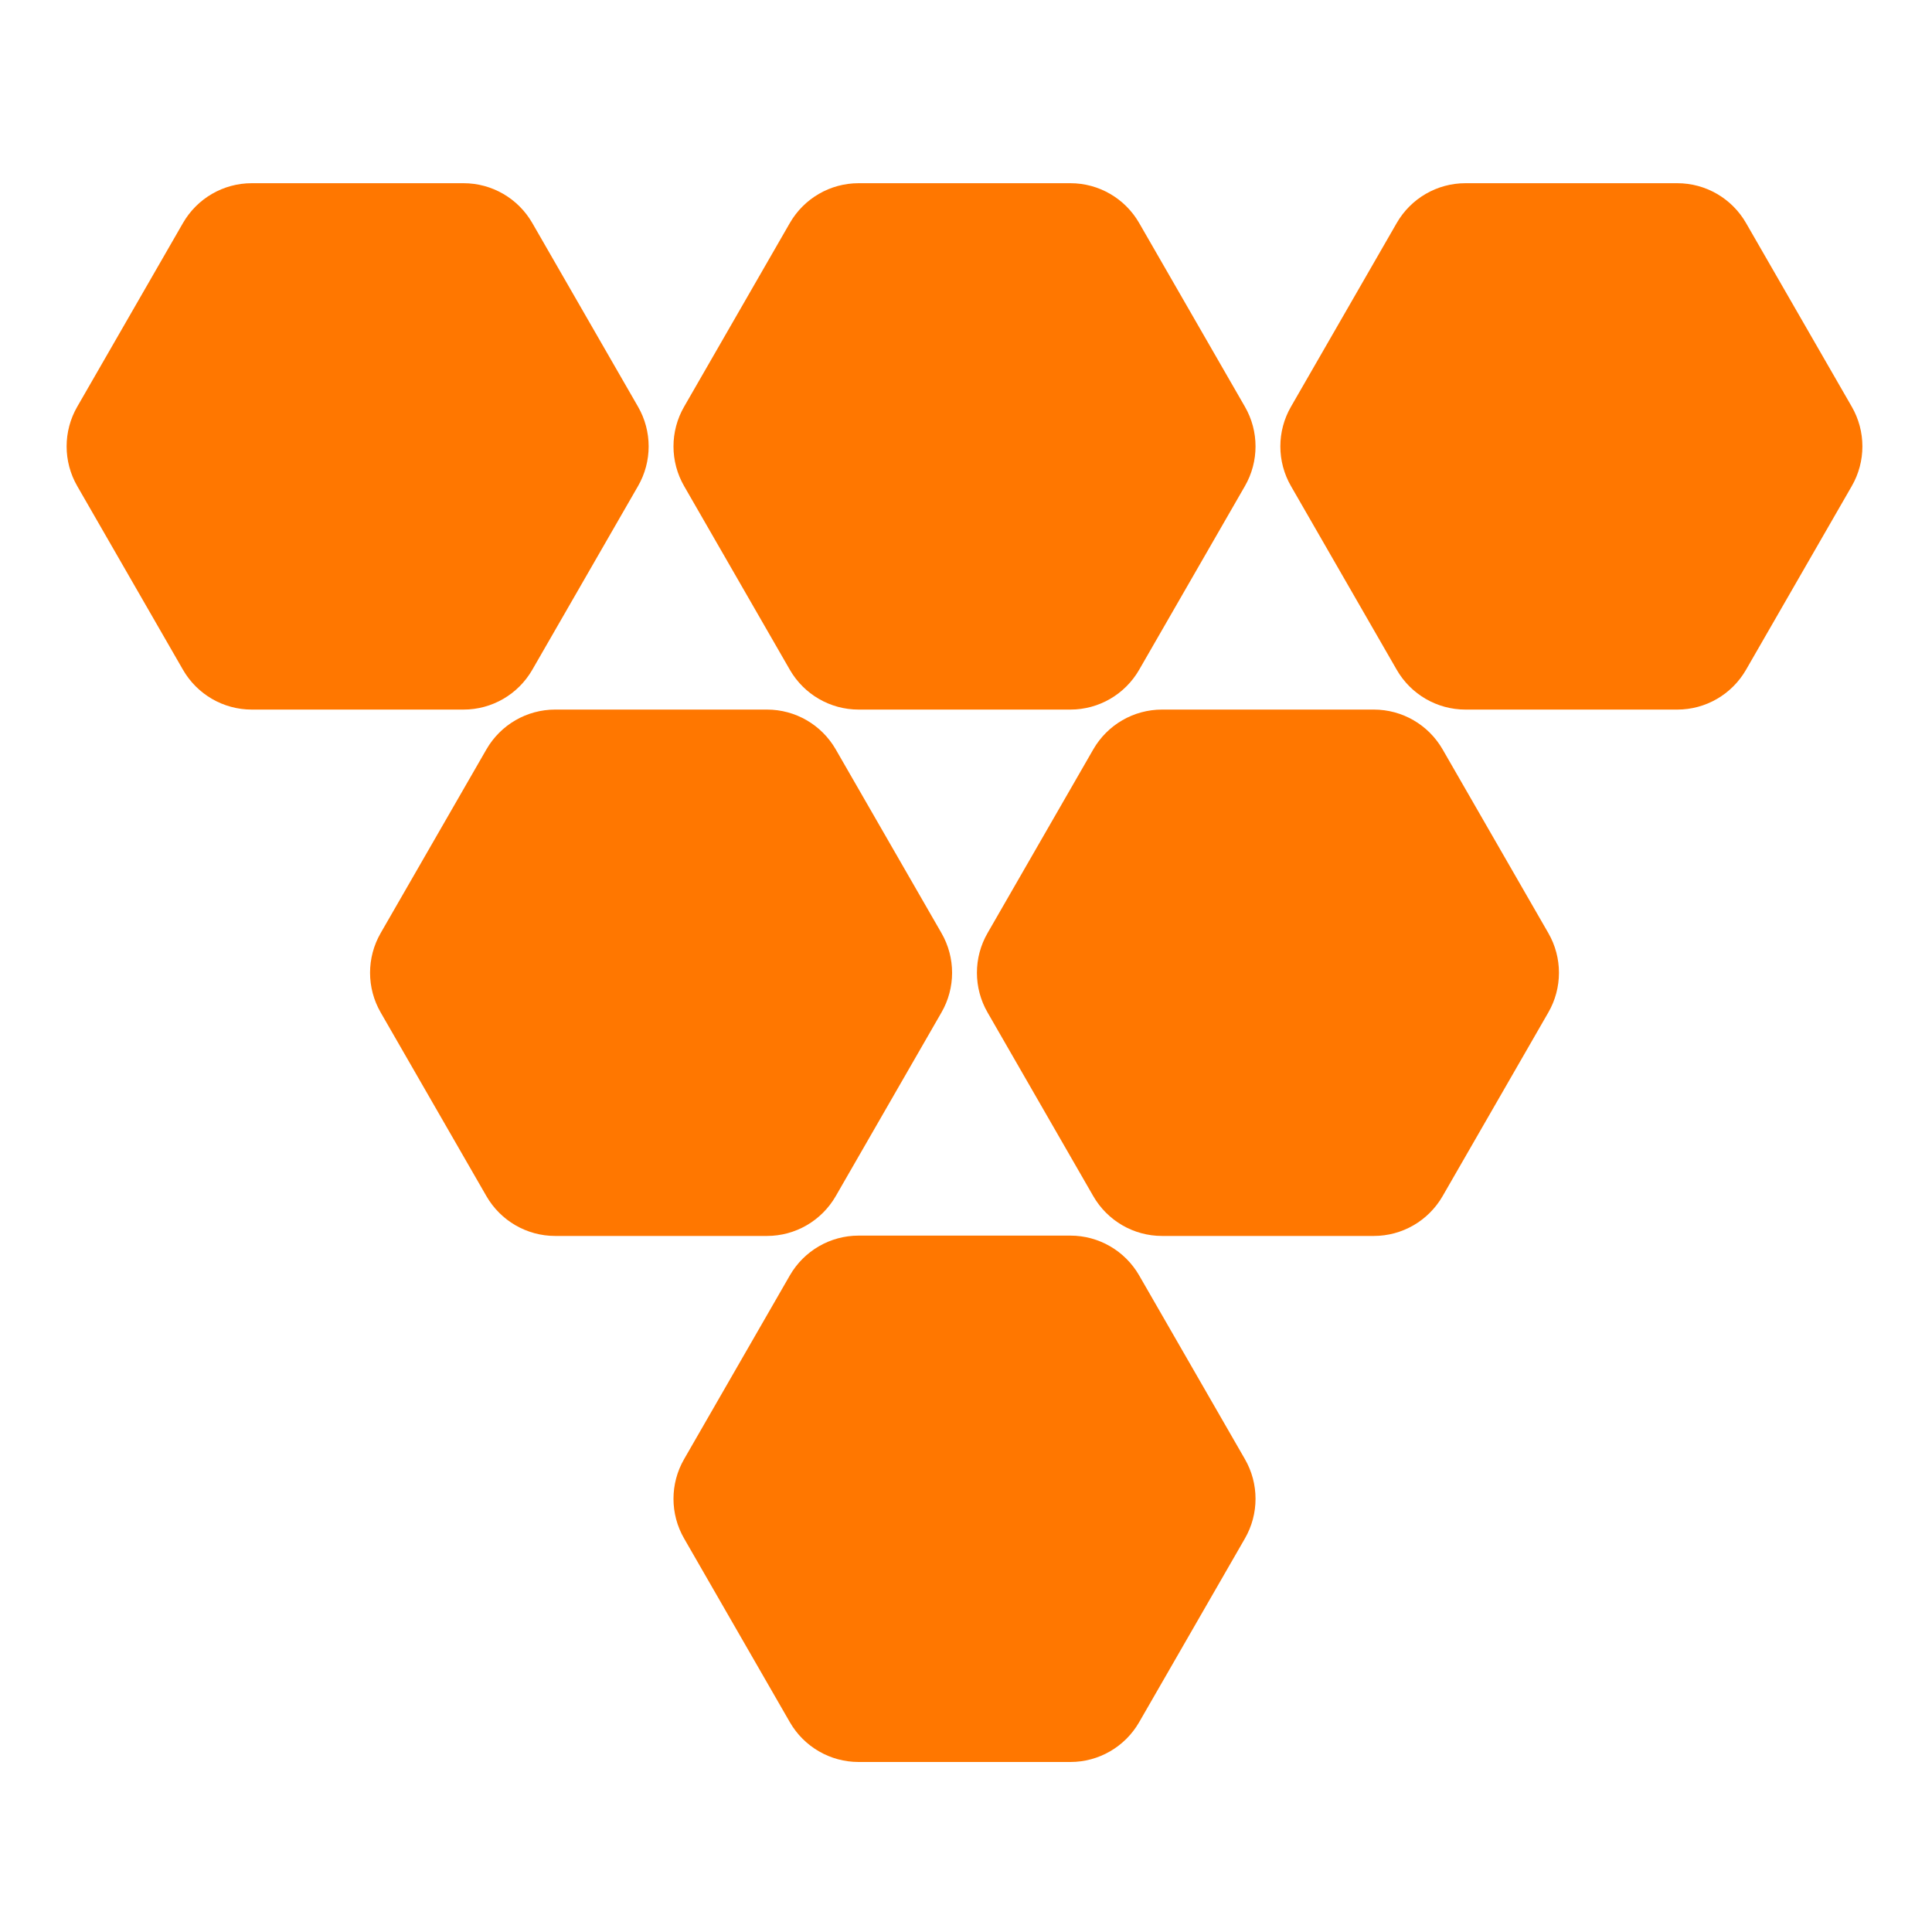 <svg xmlns="http://www.w3.org/2000/svg" width="116" height="116" viewBox="0 0 116 116" fill="none"><mask id="mask0_502_1608" style="mask-type:alpha" maskUnits="userSpaceOnUse" x="0" y="0" width="116" height="116"><rect width="116" height="116" fill="#D9D9D9"></rect></mask><g mask="url(#mask0_502_1608)"><path d="M27.833 11H15.113C13.409 11 11.841 11.911 10.989 13.385L4.639 24.417C3.787 25.891 3.787 27.713 4.639 29.187L10.989 40.219C11.841 41.693 13.409 42.604 15.113 42.604H27.833C29.537 42.604 31.105 41.693 31.957 40.219L38.307 29.187C39.159 27.713 39.159 25.891 38.307 24.417L31.957 13.385C31.105 11.911 29.537 11 27.833 11Z" fill="#FF7700"></path><path d="M64.27 11H51.55C49.847 11 48.278 11.911 47.426 13.385L41.076 24.417C40.224 25.891 40.224 27.713 41.076 29.187L47.426 40.219C48.278 41.693 49.847 42.604 51.55 42.604H64.27C65.974 42.604 67.543 41.693 68.394 40.219L74.745 29.187C75.597 27.713 75.597 25.891 74.745 24.417L68.394 13.385C67.543 11.911 65.974 11 64.27 11Z" fill="#FF7700"></path><path d="M100.708 11H87.987C86.284 11 84.715 11.911 83.864 13.385L77.513 24.417C76.661 25.891 76.661 27.713 77.513 29.187L83.864 40.219C84.715 41.693 86.284 42.604 87.987 42.604H100.708C102.411 42.604 103.98 41.693 104.831 40.219L111.182 29.187C112.034 27.713 112.034 25.891 111.182 24.417L104.831 13.385C103.98 11.911 102.411 11 100.708 11Z" fill="#FF7700"></path><path d="M46.052 42.604H33.332C31.628 42.604 30.06 43.515 29.208 44.989L22.857 56.021C22.006 57.495 22.006 59.317 22.857 60.791L29.208 71.823C30.06 73.296 31.628 74.208 33.332 74.208H46.052C47.755 74.208 49.324 73.296 50.176 71.823L56.526 60.791C57.378 59.317 57.378 57.495 56.526 56.021L50.176 44.989C49.324 43.515 47.755 42.604 46.052 42.604Z" fill="#FF7700"></path><path d="M82.489 42.604H69.769C68.065 42.604 66.497 43.515 65.645 44.989L59.295 56.021C58.443 57.495 58.443 59.317 59.295 60.791L65.645 71.823C66.497 73.296 68.065 74.208 69.769 74.208H82.489C84.193 74.208 85.761 73.296 86.613 71.823L92.963 60.791C93.815 59.317 93.815 57.495 92.963 56.021L86.613 44.989C85.761 43.515 84.193 42.604 82.489 42.604Z" fill="#FF7700"></path><path d="M64.27 74.188H51.55C49.847 74.188 48.278 75.1 47.426 76.573L41.076 87.606C40.224 89.079 40.224 90.902 41.076 92.375L47.426 103.407C48.278 104.881 49.847 105.792 51.55 105.792H64.27C65.974 105.792 67.543 104.881 68.394 103.407L74.745 92.375C75.597 90.902 75.597 89.079 74.745 87.606L68.394 76.573C67.543 75.1 65.974 74.188 64.27 74.188Z" fill="#FF7700"></path></g></svg>